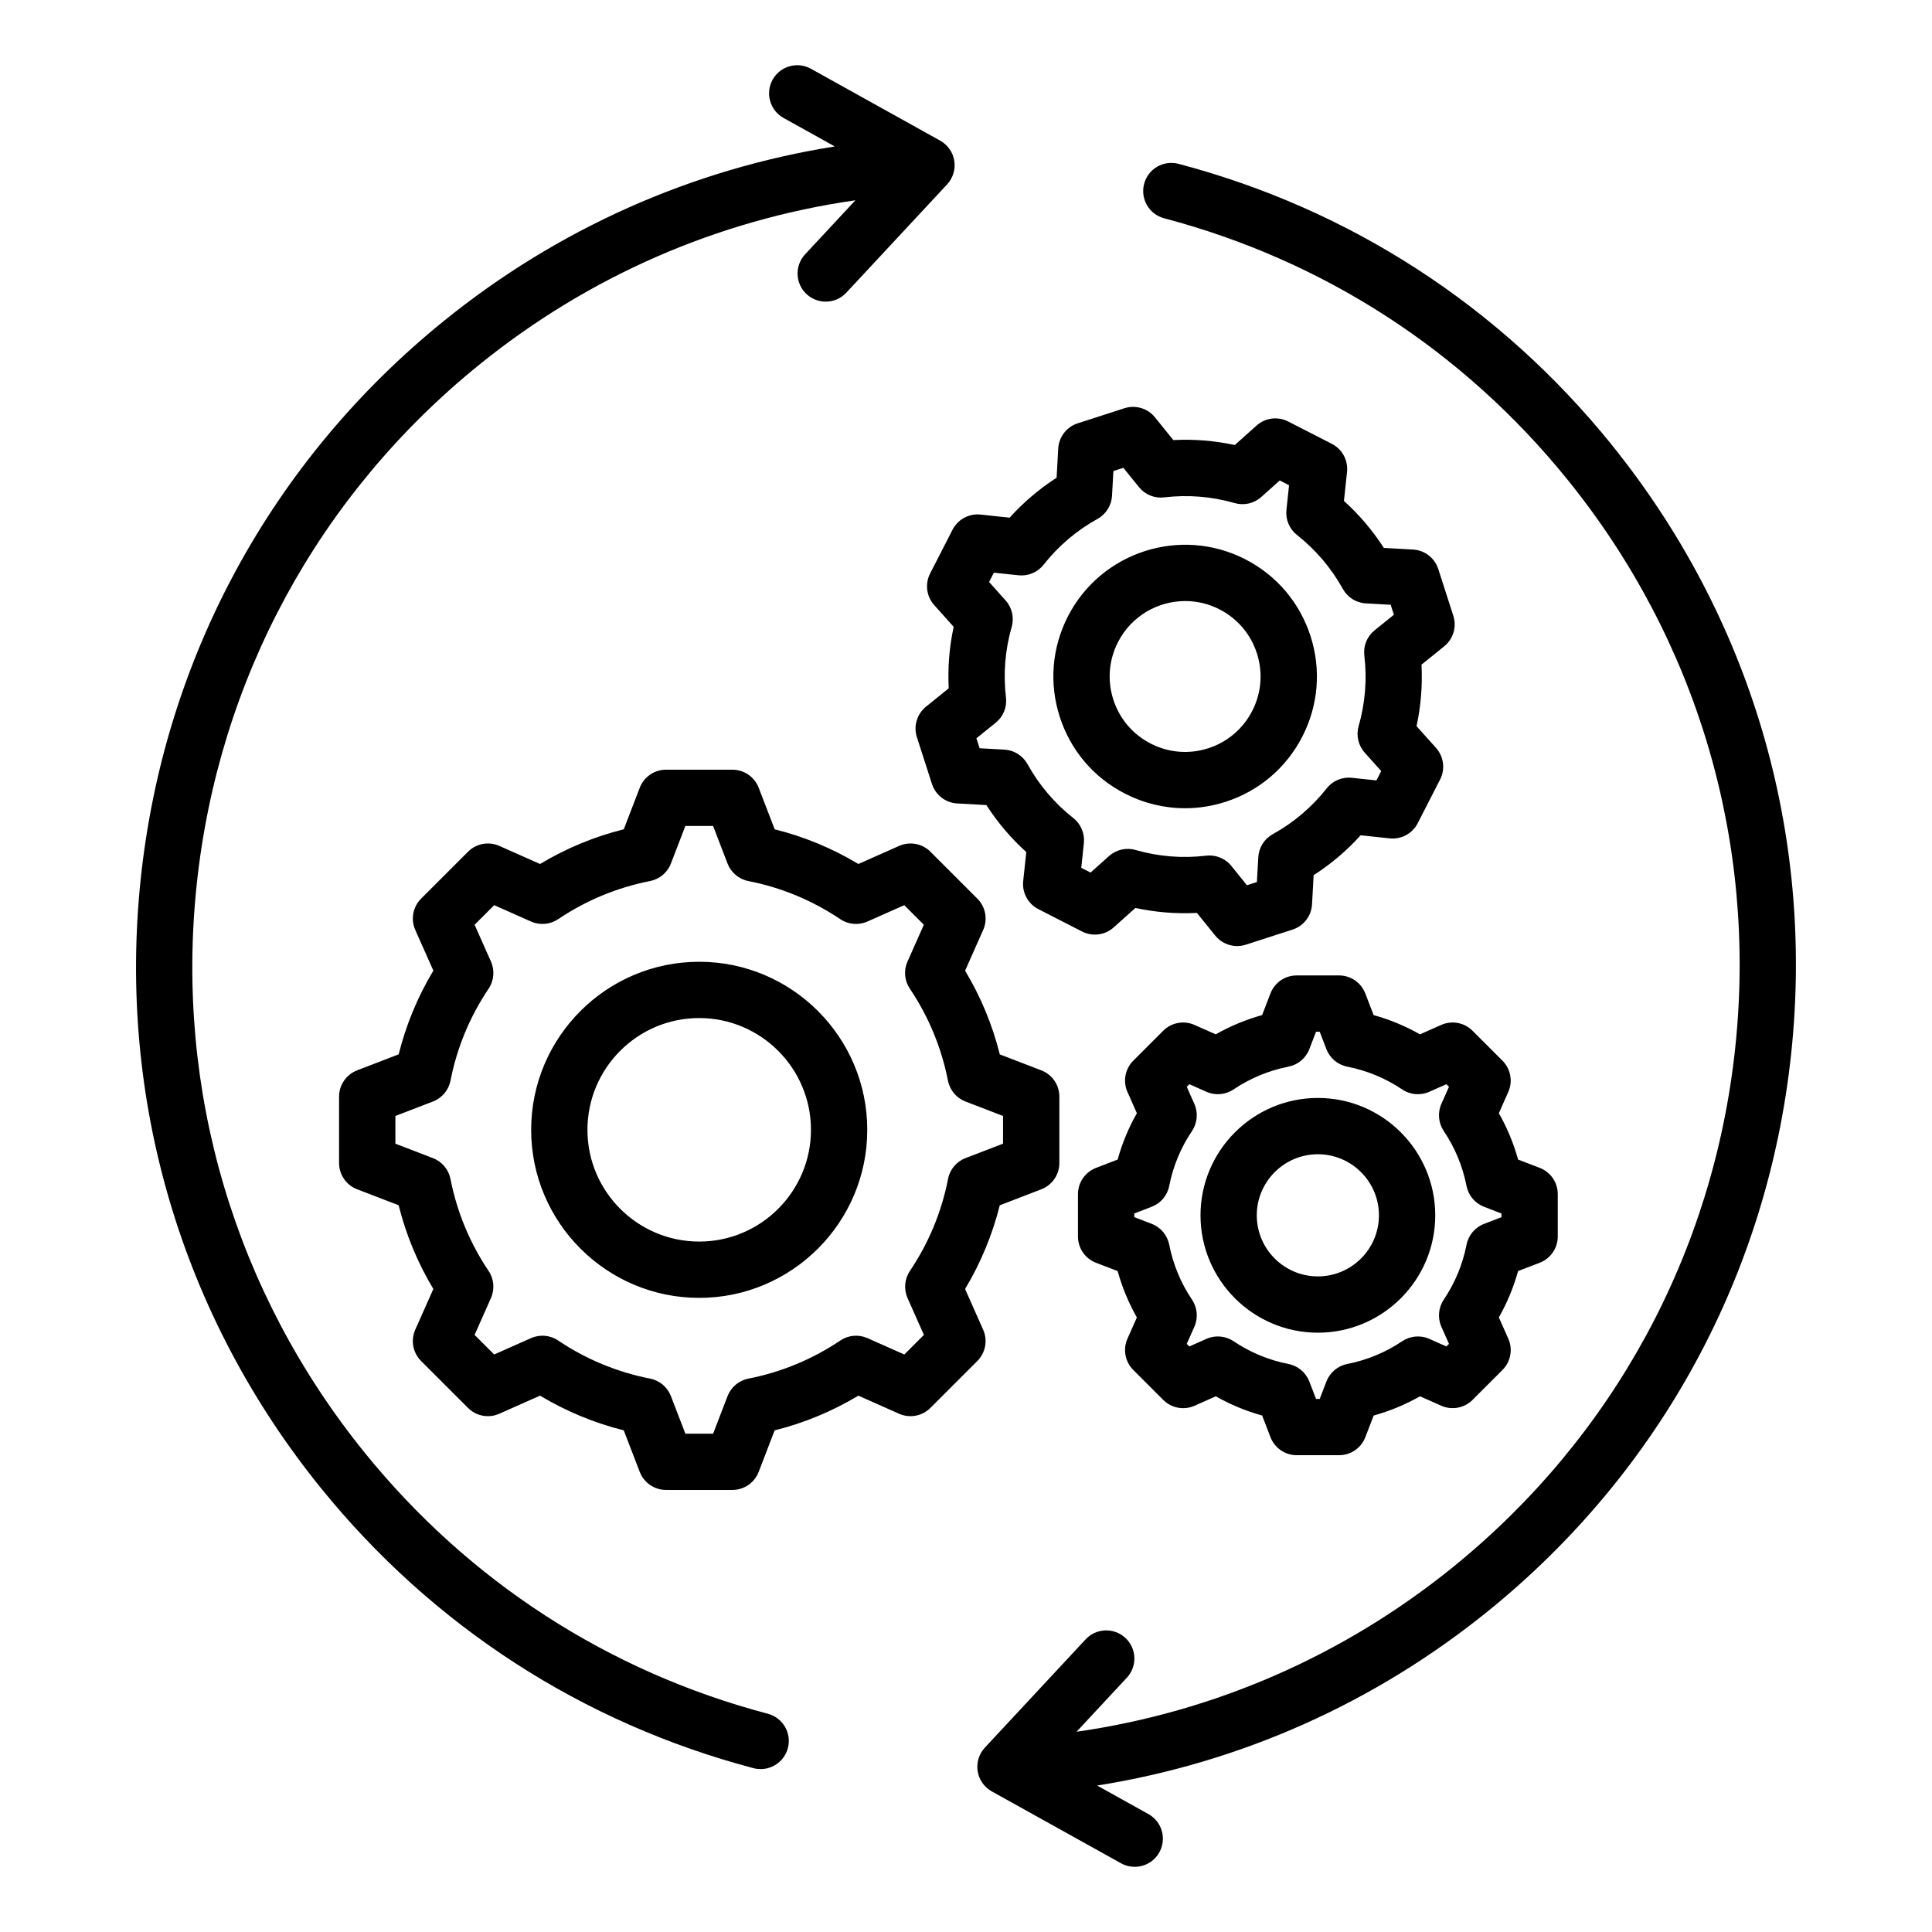 <?xml version="1.0" encoding="UTF-8"?>
<!-- Uploaded to: ICON Repo, www.svgrepo.com, Generator: ICON Repo Mixer Tools -->
<svg fill="#000000" width="800px" height="800px" version="1.1" viewBox="144 144 512 512" xmlns="http://www.w3.org/2000/svg">
 <path d="m352.79 607.27c-0.883 3.344-3.906 5.559-7.207 5.559-0.629 0-1.27-0.078-1.91-0.25-45.375-11.98-85.004-37.645-114.61-74.211-36.961-45.656-53.93-102.98-47.777-161.4 6.152-58.422 34.68-110.95 80.336-147.91 30.156-24.414 65.688-40.227 103.61-46.246l-13.582-7.551c-3.602-2.004-4.894-6.543-2.898-10.145 2.004-3.602 6.543-4.894 10.145-2.898l34.258 19.051c2.004 1.113 3.387 3.09 3.742 5.352 0.355 2.266-0.348 4.57-1.906 6.246l-26.703 28.691c-1.469 1.578-3.465 2.379-5.465 2.379-1.82 0-3.641-0.66-5.082-2-3.019-2.809-3.184-7.527-0.379-10.543l13.324-14.316c-36.504 5.223-70.75 20.152-99.68 43.574-42.562 34.453-69.152 83.418-74.891 137.88-5.731 54.457 10.086 107.89 44.539 150.45 27.594 34.086 64.531 58.008 106.82 69.176 3.996 1.055 6.375 5.137 5.32 9.121zm218.14-345.64c-29.602-36.574-69.234-62.234-114.61-74.211-3.984-1.051-8.066 1.324-9.117 5.312-1.051 3.984 1.324 8.066 5.312 9.117 42.289 11.164 79.223 35.082 106.82 69.176 34.453 42.562 50.27 95.992 44.539 150.45-5.731 54.457-32.328 103.42-74.891 137.88-28.922 23.41-63.188 38.352-99.688 43.578l13.328-14.32c2.809-3.019 2.633-7.734-0.379-10.543-3.019-2.809-7.734-2.633-10.543 0.379l-26.703 28.691c-1.562 1.68-2.266 3.984-1.906 6.246 0.355 2.266 1.738 4.242 3.742 5.352l34.254 19.051c1.148 0.641 2.394 0.938 3.621 0.938 2.617 0 5.164-1.387 6.527-3.836 2-3.602 0.703-8.145-2.898-10.145l-13.586-7.559c37.918-6.019 73.473-21.844 103.61-46.242 45.656-36.961 74.191-89.488 80.336-147.91 6.156-58.422-10.816-115.74-47.773-161.39zm-167.93 243.05-12.434 12.434c-2.184 2.184-5.484 2.797-8.301 1.543l-10.789-4.793c-6.926 4.16-14.359 7.242-22.188 9.199l-4.234 11.004c-1.105 2.883-3.871 4.781-6.965 4.781h-17.586c-3.086 0-5.852-1.898-6.965-4.781l-4.242-11.012c-7.82-1.953-15.258-5.039-22.184-9.195l-10.789 4.793c-2.816 1.254-6.121 0.641-8.301-1.543l-12.434-12.434c-2.184-2.184-2.797-5.484-1.543-8.301l4.793-10.785c-4.16-6.926-7.242-14.359-9.199-22.188l-11.004-4.234c-2.883-1.105-4.781-3.871-4.781-6.965v-17.586c0-3.086 1.898-5.852 4.781-6.965l11.012-4.242c1.953-7.82 5.031-15.258 9.195-22.184l-4.793-10.777c-1.254-2.816-0.641-6.121 1.543-8.301l12.434-12.434c2.184-2.184 5.484-2.797 8.301-1.543l10.789 4.793c6.926-4.16 14.359-7.242 22.184-9.195l4.242-11.012c1.105-2.883 3.871-4.781 6.965-4.781h17.586c3.086 0 5.852 1.898 6.965 4.781l4.242 11.012c7.82 1.953 15.258 5.031 22.184 9.195l10.789-4.793c2.824-1.25 6.121-0.641 8.301 1.543l12.434 12.434c2.184 2.184 2.797 5.484 1.543 8.301l-4.793 10.785c4.16 6.926 7.242 14.359 9.199 22.188l11.004 4.234c2.883 1.105 4.781 3.871 4.781 6.965v17.586c0 3.086-1.898 5.852-4.781 6.965l-11.012 4.242c-1.953 7.82-5.039 15.258-9.195 22.184l4.793 10.789c1.246 2.812 0.633 6.113-1.547 8.293zm-3.144-53.762 9.961-3.832v-7.344l-9.957-3.832c-2.394-0.918-4.144-3.008-4.641-5.527-1.723-8.75-5.117-16.945-10.102-24.371-1.434-2.129-1.668-4.844-0.625-7.184l4.336-9.758-5.191-5.191-9.762 4.336c-2.348 1.039-5.059 0.805-7.184-0.625-7.426-4.984-15.625-8.387-24.359-10.102-2.519-0.492-4.602-2.246-5.527-4.641l-3.832-9.961h-7.344l-3.832 9.961c-0.922 2.394-3.008 4.144-5.527 4.641-8.738 1.715-16.934 5.117-24.359 10.102-2.129 1.426-4.844 1.664-7.184 0.625l-9.762-4.336-5.191 5.191 4.336 9.762c1.039 2.348 0.805 5.059-0.625 7.184-4.984 7.426-8.387 15.625-10.102 24.367-0.492 2.519-2.246 4.602-4.641 5.527l-9.961 3.832v7.344l9.957 3.832c2.394 0.918 4.144 3.008 4.641 5.519 1.723 8.75 5.117 16.949 10.102 24.371 1.434 2.129 1.668 4.844 0.625 7.191l-4.336 9.762 5.191 5.191 9.762-4.336c2.348-1.039 5.059-0.805 7.184 0.625 7.426 4.984 15.625 8.387 24.367 10.102 2.519 0.492 4.602 2.246 5.527 4.641l3.832 9.961h7.344l3.832-9.957c0.918-2.394 3.008-4.144 5.527-4.641 8.75-1.715 16.945-5.117 24.367-10.102 2.129-1.434 4.844-1.668 7.191-0.625l9.762 4.336 5.191-5.191-4.336-9.762c-1.039-2.34-0.805-5.059 0.625-7.184 4.984-7.426 8.387-15.625 10.102-24.367 0.473-2.527 2.227-4.609 4.617-5.535zm-26.023-7.504c0 24.555-19.98 44.535-44.535 44.535s-44.535-19.98-44.535-44.535c0-24.555 19.98-44.535 44.535-44.535s44.535 19.98 44.535 44.535zm-14.922 0c0-16.332-13.289-29.621-29.621-29.621-16.332 0-29.613 13.289-29.613 29.621 0 16.332 13.289 29.613 29.613 29.613 16.34 0.008 29.621-13.281 29.621-29.613zm37.52-159.03c1.406-2.746 4.359-4.344 7.43-4.016l7.695 0.82c3.672-4.066 7.84-7.609 12.453-10.586l0.43-7.731c0.168-3.082 2.219-5.734 5.16-6.688l12.387-3.996c2.938-0.945 6.156 0.012 8.094 2.414l4.863 6.023c5.484-0.285 10.938 0.156 16.289 1.312l5.766-5.16c2.297-2.059 5.625-2.488 8.375-1.082l11.586 5.934c2.746 1.406 4.34 4.359 4.016 7.426l-0.82 7.695c4.066 3.668 7.609 7.84 10.578 12.453l7.731 0.43c3.082 0.172 5.734 2.219 6.688 5.16l3.992 12.391c0.949 2.938-0.012 6.156-2.414 8.094l-6.019 4.863c0.285 5.484-0.156 10.938-1.312 16.297l5.16 5.762c2.059 2.297 2.488 5.633 1.082 8.375l-5.934 11.586c-1.406 2.75-4.371 4.34-7.43 4.016l-7.695-0.82c-3.668 4.066-7.84 7.609-12.453 10.578l-0.43 7.731c-0.168 3.082-2.219 5.734-5.16 6.688l-12.391 4c-0.75 0.242-1.527 0.363-2.289 0.363-2.215 0-4.359-0.988-5.805-2.769l-4.863-6.019c-5.484 0.285-10.938-0.156-16.297-1.312l-5.762 5.16c-2.297 2.059-5.633 2.488-8.375 1.082l-11.586-5.934c-2.746-1.406-4.34-4.359-4.016-7.426l0.82-7.695c-4.066-3.668-7.606-7.84-10.578-12.453l-7.731-0.43c-3.082-0.168-5.734-2.219-6.688-5.16l-3.992-12.391c-0.949-2.938 0.012-6.156 2.414-8.094l6.019-4.863c-0.285-5.484 0.156-10.938 1.312-16.297l-5.16-5.762c-2.059-2.297-2.488-5.633-1.082-8.375zm6.328 55.266 0.852 2.641 6.566 0.367c2.562 0.141 4.863 1.59 6.109 3.832 3.086 5.566 7.176 10.379 12.148 14.301 2.016 1.586 3.07 4.098 2.801 6.648l-0.691 6.535 2.465 1.266 4.891-4.375c1.91-1.711 4.566-2.32 7.031-1.609 6.094 1.746 12.391 2.262 18.703 1.508 0.293-0.035 0.586-0.051 0.883-0.051 2.234 0 4.375 1.008 5.805 2.769l4.129 5.117 2.641-0.852 0.367-6.566c0.141-2.562 1.59-4.871 3.832-6.109 5.566-3.086 10.375-7.176 14.297-12.148 1.586-2.016 4.094-3.07 6.648-2.801l6.535 0.699 1.266-2.473-4.375-4.891c-1.711-1.91-2.32-4.566-1.609-7.031 1.746-6.098 2.258-12.391 1.508-18.703-0.305-2.547 0.723-5.07 2.719-6.68l5.117-4.129-0.852-2.641-6.57-0.367c-2.562-0.141-4.863-1.59-6.109-3.832-3.086-5.562-7.176-10.375-12.148-14.297-2.016-1.586-3.07-4.098-2.801-6.648l0.691-6.535-2.465-1.266-4.894 4.383c-1.91 1.711-4.566 2.32-7.031 1.609-6.094-1.746-12.387-2.258-18.699-1.508-2.547 0.305-5.07-0.723-6.68-2.719l-4.137-5.117-2.641 0.852-0.367 6.566c-0.141 2.562-1.59 4.871-3.832 6.113-5.562 3.082-10.375 7.168-14.297 12.148-1.586 2.016-4.094 3.07-6.648 2.801l-6.535-0.691-1.266 2.465 4.375 4.891c1.711 1.91 2.32 4.566 1.609 7.031-1.746 6.094-2.258 12.387-1.508 18.703 0.305 2.547-0.723 5.07-2.719 6.68zm22.09-5.668c-2.859-8.875-2.094-18.332 2.156-26.629 8.773-17.129 29.852-23.926 46.984-15.152 8.297 4.25 14.441 11.477 17.309 20.352 2.859 8.875 2.094 18.332-2.156 26.629s-11.477 14.441-20.352 17.309c-3.527 1.141-7.148 1.699-10.754 1.699-5.457 0-10.879-1.297-15.879-3.856-8.305-4.242-14.449-11.477-17.309-20.352zm14.195-4.574c1.637 5.082 5.16 9.223 9.91 11.656s10.164 2.875 15.246 1.234c5.082-1.637 9.223-5.16 11.656-9.91 2.434-4.75 2.871-10.164 1.234-15.246-1.637-5.082-5.16-9.223-9.91-11.656-2.906-1.492-6.019-2.199-9.078-2.199-7.269 0-14.285 3.973-17.82 10.875-2.434 4.75-2.875 10.164-1.238 15.246zm104.66 103.98-2.492 5.617c2.199 3.883 3.906 7.996 5.098 12.289l5.731 2.203c2.883 1.105 4.781 3.871 4.781 6.965v11.215c0 3.086-1.898 5.852-4.781 6.965l-5.731 2.203c-1.191 4.293-2.898 8.402-5.098 12.289l2.5 5.621c1.254 2.816 0.641 6.121-1.543 8.301l-7.93 7.93c-2.184 2.184-5.484 2.797-8.301 1.543l-5.617-2.492c-3.883 2.199-7.996 3.906-12.289 5.098l-2.203 5.731c-1.105 2.883-3.871 4.781-6.965 4.781h-11.215c-3.086 0-5.852-1.898-6.965-4.781l-2.203-5.731c-4.293-1.191-8.402-2.898-12.289-5.098l-5.621 2.5c-2.816 1.25-6.121 0.641-8.301-1.543l-7.938-7.934c-2.184-2.184-2.797-5.484-1.543-8.301l2.492-5.617c-2.199-3.883-3.906-7.996-5.098-12.289l-5.731-2.203c-2.883-1.105-4.781-3.871-4.781-6.965v-11.215c0-3.086 1.898-5.852 4.781-6.965l5.731-2.203c1.191-4.293 2.891-8.406 5.098-12.289l-2.492-5.621c-1.254-2.816-0.641-6.121 1.543-8.301l7.93-7.93c2.184-2.184 5.484-2.797 8.301-1.543l5.621 2.492c3.883-2.199 7.996-3.906 12.289-5.098l2.203-5.731c1.105-2.883 3.871-4.781 6.965-4.781h11.215c3.086 0 5.852 1.898 6.965 4.781l2.203 5.731c4.293 1.191 8.402 2.898 12.289 5.098l5.621-2.492c2.824-1.254 6.121-0.641 8.301 1.543l7.93 7.93c2.18 2.176 2.793 5.477 1.539 8.297zm-6.422 30.422c-2.394-0.918-4.144-3.008-4.641-5.527-1.027-5.227-3.055-10.125-6.035-14.559-1.426-2.129-1.664-4.844-0.625-7.184l2.012-4.527-0.688-0.688-4.527 2.012c-2.348 1.039-5.059 0.805-7.184-0.625-4.441-2.981-9.336-5.008-14.555-6.035-2.516-0.492-4.602-2.246-5.527-4.641l-1.777-4.617h-0.973l-1.777 4.617c-0.922 2.394-3.008 4.144-5.527 4.641-5.223 1.023-10.117 3.055-14.555 6.035-2.129 1.426-4.84 1.664-7.184 0.625l-4.527-2.012-0.688 0.688 2.012 4.527c1.039 2.348 0.805 5.059-0.625 7.184-2.981 4.434-5.008 9.332-6.035 14.555-0.492 2.519-2.246 4.602-4.641 5.527l-4.617 1.777v0.973l4.617 1.777c2.394 0.918 4.144 3.008 4.641 5.527 1.027 5.227 3.055 10.125 6.035 14.559 1.434 2.129 1.668 4.844 0.625 7.191l-2.012 4.527 0.688 0.688 4.527-2.012c2.34-1.039 5.055-0.805 7.184 0.625 4.441 2.981 9.336 5.008 14.555 6.035 2.516 0.492 4.602 2.246 5.527 4.641l1.777 4.617h0.973l1.777-4.617c0.918-2.394 3.008-4.144 5.527-4.641 5.223-1.027 10.117-3.055 14.559-6.035 2.129-1.426 4.844-1.664 7.184-0.625l4.527 2.012 0.688-0.688-2.012-4.527c-1.039-2.34-0.805-5.059 0.625-7.184 2.981-4.441 5.008-9.336 6.035-14.555 0.492-2.516 2.246-4.602 4.641-5.527l4.617-1.777v-0.973zm-12.926 2.262c0 17.152-13.953 31.105-31.105 31.105s-31.105-13.953-31.105-31.105c0-17.152 13.953-31.105 31.105-31.105 17.148 0 31.105 13.957 31.105 31.105zm-14.922 0c0-8.926-7.262-16.184-16.184-16.184-8.926 0-16.191 7.262-16.191 16.184 0 8.926 7.262 16.184 16.191 16.184 8.922 0.004 16.184-7.258 16.184-16.184z"/>
</svg>